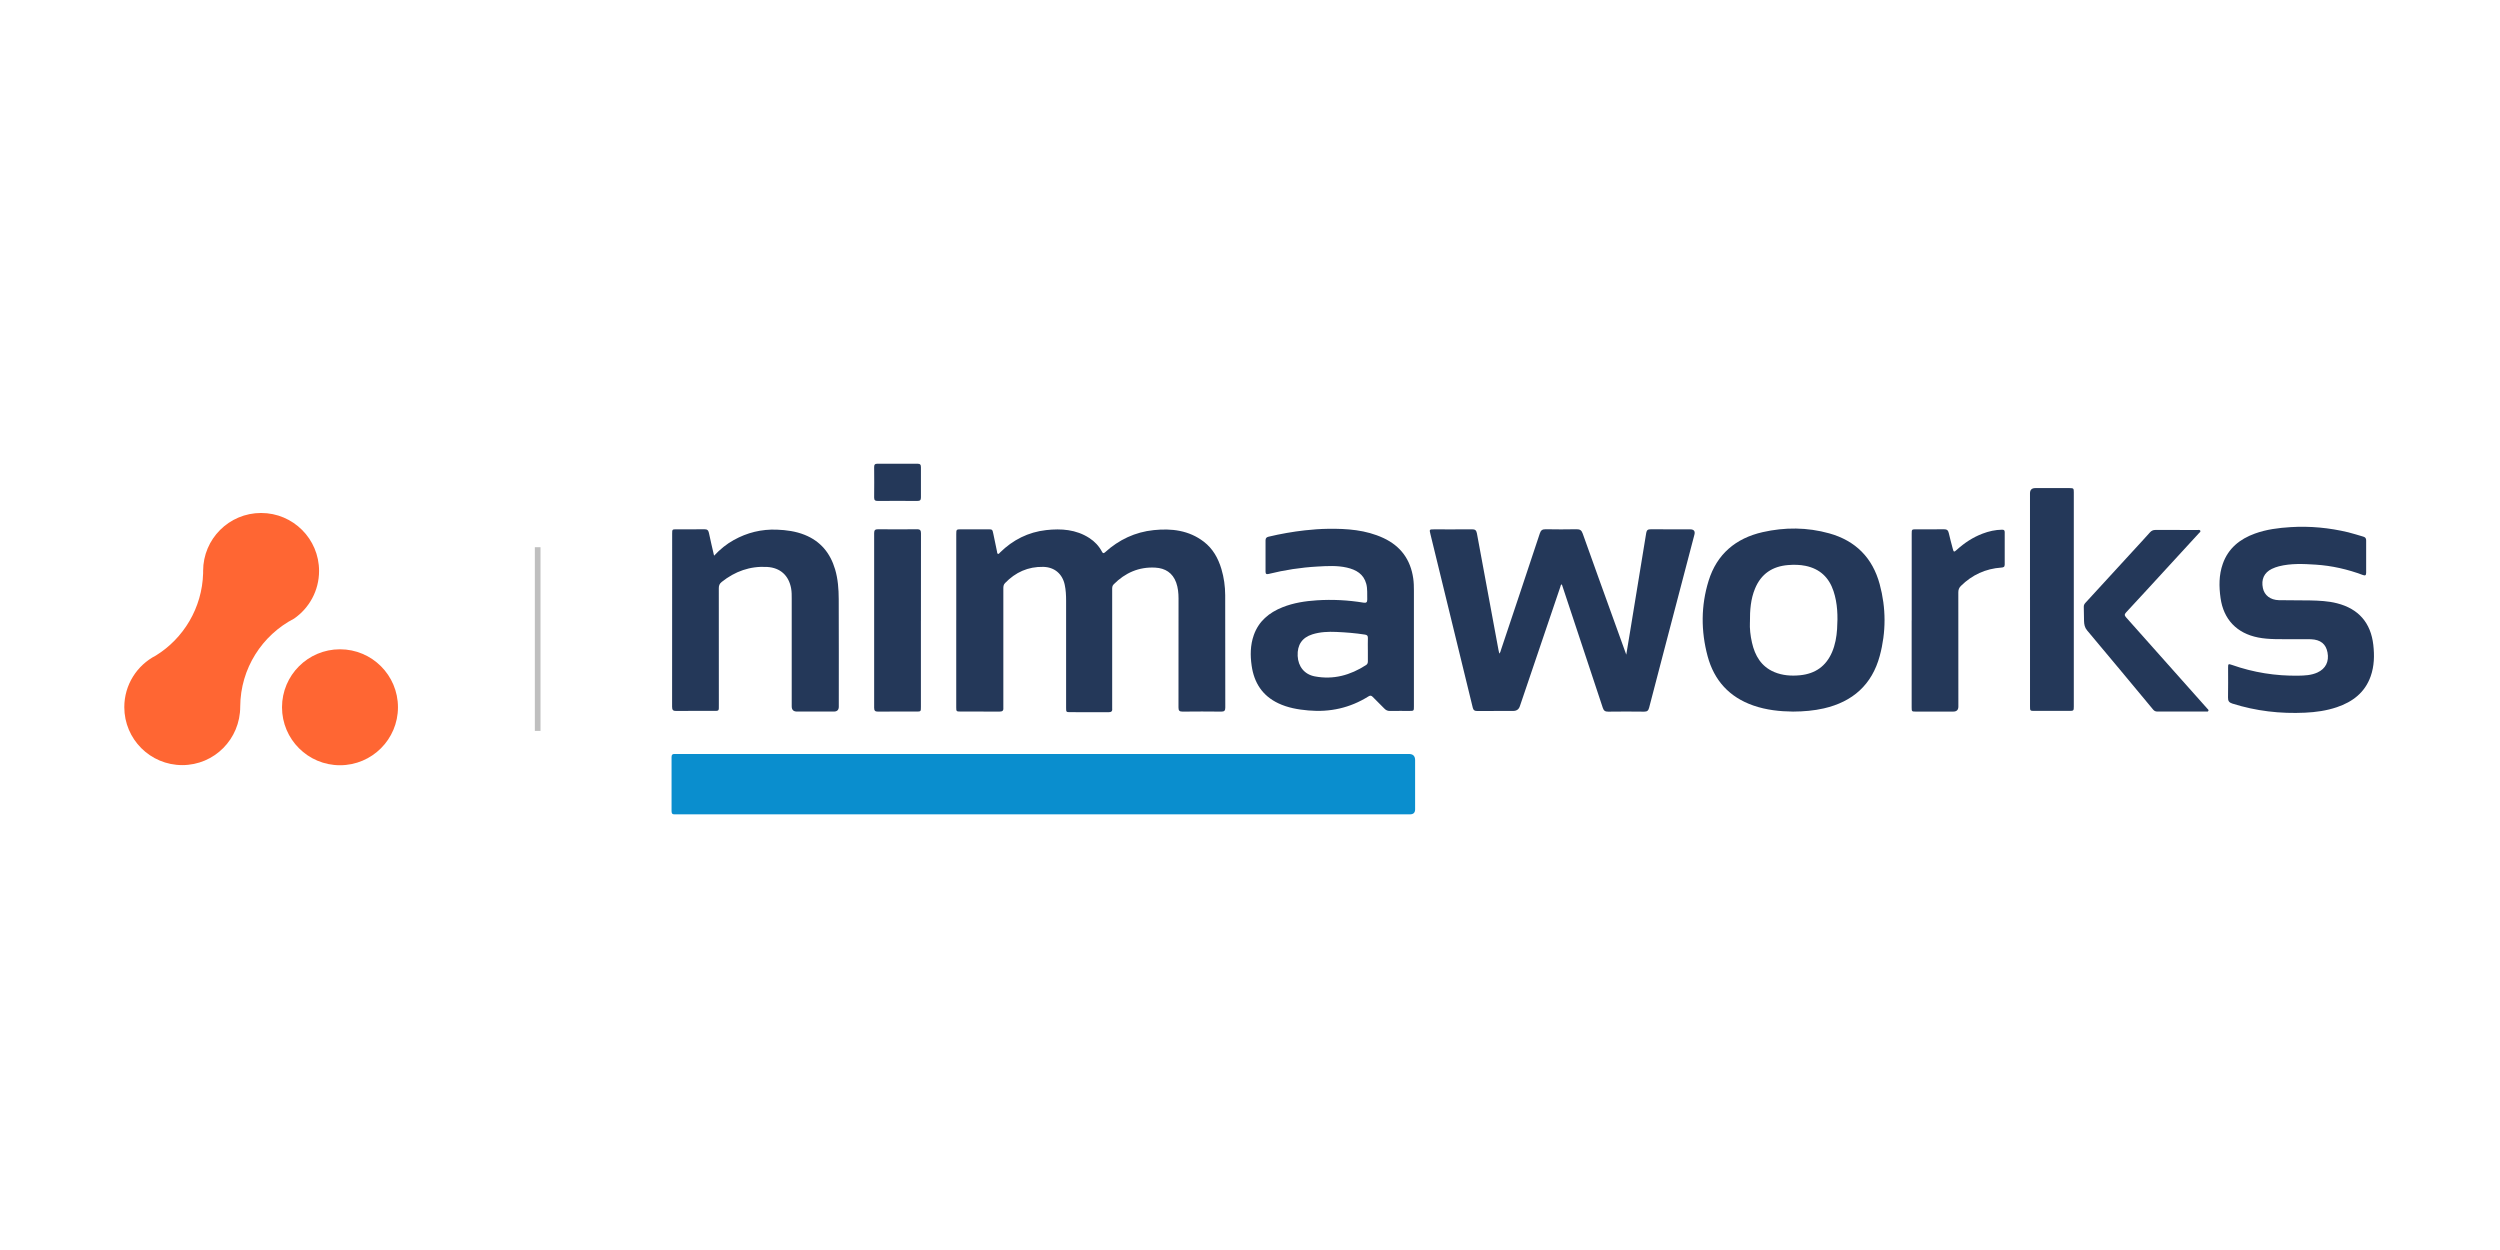 <?xml version="1.0" encoding="UTF-8" standalone="no"?>
<svg xmlns="http://www.w3.org/2000/svg" xmlns:xlink="http://www.w3.org/1999/xlink" xmlns:serif="http://www.serif.com/" width="100%" height="100%" viewBox="0 0 200 100" version="1.1" xml:space="preserve" style="fill-rule:evenodd;clip-rule:evenodd;stroke-miterlimit:10;">
    <g>
        <circle cx="27.199" cy="56.581" r="4.638" style="fill:rgb(255,102,51);"></circle>
        <g transform="matrix(0.184,0,0,0.184,7.933,-0.461)">
            <path d="M70.41,225.54C84.33,225.54 95.61,236.82 95.61,250.74C95.61,259.32 91.32,266.9 84.77,271.45C70.92,278.63 61.43,293.06 61.33,309.71C61.33,323.88 50.05,335.16 36.13,335.16C22.21,335.16 10.93,323.88 10.93,309.96C10.93,300.19 16.49,291.72 24.62,287.54C36.67,280.11 44.78,266.82 45.2,251.73L45.2,250.74C45.2,236.82 56.48,225.54 70.4,225.54L70.41,225.54Z" style="fill:rgb(255,102,51);"></path>
        </g>
        <g transform="matrix(0.184,0,0,0.184,7.933,-0.461)">
            <path d="M190.66,240.42L190.66,320.29" style="fill:none;stroke:black;stroke-opacity:0.25;stroke-width:2.47px;"></path>
        </g>
        <g transform="matrix(0.184,0,0,0.184,7.933,-0.461)">
            <path d="M569.93,356.57L251.79,356.57C251.28,356.57 250.77,356.54 250.27,356.57C249.28,356.64 248.87,356.23 248.87,355.21C248.89,347.35 248.89,339.49 248.87,331.62C248.87,330.66 249.27,330.28 250.2,330.32C250.66,330.34 251.12,330.32 251.58,330.32L569.45,330.32C571.25,330.32 572.15,331.21 572.15,333L572.15,354.38C572.15,355.84 571.41,356.56 569.93,356.57Z" style="fill:rgb(10,142,206);fill-rule:nonzero;"></path>
        </g>
        <g transform="matrix(0.184,0,0,0.184,7.933,-0.461)">
            <path d="M372.65,272.21L372.65,234.82C372.65,232.68 372.69,232.64 374.79,232.64L386.39,232.64C388.36,232.64 388.37,232.67 388.78,234.66C389.31,237.22 389.85,239.79 390.38,242.35C390.45,242.7 390.38,243.18 390.79,243.31C391.2,243.44 391.41,242.99 391.66,242.75C397.26,237.23 403.96,233.85 411.76,232.98C418.3,232.26 424.74,232.69 430.51,236.43C432.83,237.93 434.68,239.89 435.98,242.34C436.38,243.1 436.68,243.24 437.38,242.6C443.39,237.14 450.46,233.82 458.51,232.99C466.27,232.19 473.8,233.06 480.28,238.03C484.23,241.06 486.52,245.21 487.93,249.89C489.04,253.61 489.57,257.43 489.58,261.31C489.59,277.59 489.58,293.87 489.62,310.15C489.62,311.46 489.22,311.91 487.89,311.9C482.28,311.84 476.65,311.83 471.04,311.9C469.6,311.92 469.26,311.39 469.27,310.04C469.31,294.27 469.3,278.49 469.29,262.72C469.29,260.37 469.07,258.03 468.27,255.8C466.74,251.56 463.49,249.54 459.21,249.3C452.09,248.9 446.1,251.54 441.09,256.57C440.4,257.26 440.44,258.03 440.44,258.86L440.44,309.35C440.44,309.76 440.4,310.18 440.44,310.59C440.58,311.83 440,312.17 438.83,312.16C433.3,312.12 427.78,312.14 422.26,312.14C420.45,312.14 420.41,312.1 420.41,310.28C420.41,294.73 420.4,279.19 420.41,263.65C420.41,261.35 420.3,259.06 419.82,256.8C418.83,252.03 415.36,249.08 410.48,248.97C403.89,248.83 398.39,251.31 393.85,256.03C393.15,256.75 393.12,257.56 393.12,258.44L393.12,308.8C393.12,309.31 393.08,309.82 393.12,310.31C393.23,311.53 392.66,311.89 391.49,311.89C385.83,311.85 380.17,311.87 374.5,311.87C372.7,311.87 372.64,311.81 372.64,310.01L372.64,272.21L372.65,272.21Z" style="fill:rgb(36,56,89);fill-rule:nonzero;"></path>
        </g>
        <g transform="matrix(0.184,0,0,0.184,7.933,-0.461)">
            <path d="M608.76,286.68C609.3,286.07 609.37,285.42 609.57,284.83C615.18,268.05 620.81,251.26 626.36,234.46C626.81,233.08 627.44,232.59 628.9,232.61C633.37,232.7 637.83,232.69 642.3,232.61C643.76,232.58 644.51,233.02 645.01,234.46C649.69,247.63 654.45,260.77 659.19,273.92C660.73,278.19 662.27,282.46 663.96,287.14C664.58,283.4 665.14,280.08 665.68,276.75C668.01,262.56 670.34,248.37 672.64,234.18C672.84,232.96 673.41,232.62 674.58,232.63C680.29,232.67 686,232.65 691.71,232.65C693.363,232.65 693.987,233.43 693.58,234.99C689.16,251.84 684.74,268.69 680.33,285.54C678.17,293.76 676,301.99 673.89,310.22C673.57,311.47 673.05,311.93 671.73,311.92C666.53,311.85 661.33,311.85 656.12,311.92C654.8,311.94 654.17,311.53 653.75,310.25C647.89,292.48 641.98,274.73 636.08,256.97C636.04,256.84 635.96,256.73 635.86,256.54C635.41,256.83 635.4,257.32 635.27,257.72C629.4,275 623.54,292.29 617.69,309.57C617.23,310.93 616.27,311.61 614.8,311.61C609.55,311.61 604.31,311.59 599.06,311.63C598.02,311.63 597.49,311.3 597.23,310.25C593.54,295.02 589.81,279.79 586.09,264.57C583.66,254.61 581.23,244.66 578.8,234.7C578.31,232.7 578.33,232.66 580.33,232.66C585.86,232.66 591.38,232.69 596.9,232.64C598.19,232.63 598.76,233.02 599.01,234.35C602.1,251.26 605.25,268.14 608.39,285.04C608.49,285.56 608.62,286.08 608.76,286.7L608.76,286.68Z" style="fill:rgb(36,56,89);fill-rule:nonzero;"></path>
        </g>
        <g transform="matrix(0.184,0,0,0.184,7.933,-0.461)">
            <path d="M571.63,259.23L571.63,309.73C571.63,311.55 571.59,311.59 569.78,311.6C566.93,311.6 564.07,311.57 561.22,311.62C560.21,311.64 559.48,311.3 558.79,310.59C557.13,308.87 555.39,307.23 553.73,305.51C553.1,304.85 552.61,304.82 551.85,305.3C543.85,310.31 535.13,312.24 525.74,311.4C521.21,311 516.8,310.24 512.67,308.28C505.75,305 502.13,299.34 501.08,291.93C500.44,287.48 500.48,283.03 501.99,278.71C504.13,272.58 508.66,268.85 514.52,266.52C519.32,264.61 524.36,263.84 529.47,263.51C536.24,263.08 542.98,263.42 549.67,264.52C550.83,264.71 551.38,264.45 551.34,263.14C551.26,260.89 551.5,258.61 550.93,256.41C549.8,252.07 546.49,250.2 542.46,249.28C538.24,248.32 533.95,248.59 529.68,248.83C522.5,249.23 515.42,250.32 508.44,252.05C507.44,252.3 507.11,251.99 507.12,250.99C507.15,246.49 507.15,241.98 507.12,237.47C507.12,236.5 507.51,236.08 508.41,235.86C513.65,234.61 518.94,233.68 524.29,233.08C527.63,232.7 530.98,232.47 534.33,232.42C542.56,232.31 550.72,232.88 558.35,236.42C565.86,239.91 570.18,245.81 571.34,254.01C571.59,255.75 571.63,257.49 571.63,259.23ZM551.6,285.05C551.6,283.35 551.56,281.65 551.62,279.95C551.65,279.01 551.38,278.58 550.36,278.42C546.22,277.77 542.05,277.44 537.87,277.26C534.36,277.11 530.88,277.24 527.5,278.3C523.01,279.71 520.87,282.89 521.09,287.71C521.31,292.34 524.06,295.73 528.52,296.58C536.64,298.13 544,296.07 550.83,291.66C551.45,291.26 551.62,290.71 551.61,290.02C551.59,288.37 551.61,286.71 551.61,285.06L551.6,285.05Z" style="fill:rgb(36,56,89);fill-rule:nonzero;"></path>
        </g>
        <g transform="matrix(0.184,0,0,0.184,7.933,-0.461)">
            <path d="M736.46,311.89C730.76,311.83 724.87,311.23 719.2,309.25C708.79,305.63 702.17,298.37 699.33,287.82C696.4,276.89 696.4,265.87 699.75,255.04C703.35,243.42 711.53,236.54 723.26,233.87C732.93,231.68 742.62,231.73 752.21,234.4C763.68,237.6 771.04,245.04 774.14,256.5C776.95,266.87 776.96,277.35 774.16,287.7C770.78,300.21 762.4,307.62 749.87,310.5C745.55,311.49 741.15,311.86 736.46,311.89ZM717.72,273.04C717.59,275.67 717.9,278.83 718.62,281.93C719.92,287.62 722.65,292.31 728.3,294.7C731.89,296.21 735.67,296.47 739.54,296.09C746.14,295.43 750.79,292.16 753.42,286.07C754.8,282.87 755.39,279.47 755.62,276.02C755.98,270.44 755.85,264.9 754.07,259.52C752.11,253.58 748.13,249.82 741.92,248.53C739.42,248.01 736.88,247.99 734.36,248.18C727.52,248.71 722.58,251.99 719.93,258.44C718.07,262.95 717.69,267.7 717.73,273.06L717.72,273.04Z" style="fill:rgb(36,56,89);fill-rule:nonzero;"></path>
        </g>
        <g transform="matrix(0.184,0,0,0.184,7.933,-0.461)">
            <path d="M267.35,244.11C270.03,241.27 272.77,239.05 275.89,237.32C281.73,234.06 287.96,232.53 294.67,232.79C298.8,232.95 302.82,233.49 306.67,235.02C313.64,237.79 317.87,242.96 319.97,250.04C321.22,254.27 321.53,258.63 321.55,262.99C321.62,278.57 321.58,294.16 321.58,309.75C321.58,311.17 320.86,311.88 319.43,311.88L303.41,311.88C301.87,311.88 301.11,311.13 301.11,309.63L301.11,262.87C301.11,261.36 301.13,259.84 300.85,258.33C299.84,252.73 296.16,249.36 290.49,249.01C283.02,248.55 276.46,250.91 270.65,255.54C269.73,256.27 269.41,257.08 269.41,258.25C269.44,275.12 269.44,292 269.43,308.87C269.43,311.8 269.68,311.59 266.64,311.59C261.4,311.59 256.15,311.55 250.9,311.62C249.5,311.64 249.1,311.18 249.1,309.8C249.13,284.7 249.13,259.59 249.13,234.49C249.13,232.69 249.17,232.64 250.99,232.64C255.04,232.64 259.09,232.67 263.14,232.62C264.31,232.6 264.86,233 265.11,234.18C265.77,237.41 266.55,240.61 267.35,244.11Z" style="fill:rgb(36,56,89);fill-rule:nonzero;"></path>
        </g>
        <g transform="matrix(0.184,0,0,0.184,7.933,-0.461)">
            <path d="M954,280.43C948.23,280.36 943.44,280.61 938.7,279.68C929.44,277.86 923.65,271.86 922.34,262.5C921.64,257.5 921.6,252.5 923.31,247.66C925.69,240.9 930.72,236.87 937.26,234.5C942.28,232.68 947.5,232.02 952.81,231.69C961.29,231.17 969.62,231.97 977.86,233.94C980.05,234.47 982.19,235.2 984.36,235.81C985.23,236.05 985.66,236.51 985.65,237.47C985.62,242.16 985.62,246.85 985.65,251.54C985.65,252.68 985.22,252.88 984.21,252.5C977.58,250.01 970.71,248.45 963.66,248C958.34,247.66 952.98,247.4 947.73,248.72C946.67,248.99 945.61,249.38 944.63,249.85C941.27,251.49 939.94,254.43 940.76,258.24C941.42,261.32 943.98,263.35 947.68,263.45C952.19,263.57 956.7,263.45 961.21,263.56C965.16,263.65 969.11,263.81 972.98,264.8C982.33,267.18 987.67,273.27 988.76,282.9C989.28,287.52 989.18,292.09 987.62,296.52C985.12,303.6 979.8,307.65 972.92,309.98C968.44,311.5 963.78,312.15 959.09,312.37C948.34,312.88 937.79,311.67 927.48,308.41C926.02,307.95 925.56,307.25 925.59,305.77C925.68,301.45 925.62,297.13 925.62,292.81C925.62,291.11 925.7,291.05 927.35,291.62C936.65,294.89 946.23,296.42 956.08,296.28C958.93,296.24 961.8,296.11 964.46,294.9C968.04,293.27 969.6,290.13 968.85,286.18C968.15,282.49 965.82,280.62 961.69,280.44C961.51,280.44 961.32,280.43 961.14,280.43L953.97,280.43L954,280.43Z" style="fill:rgb(36,56,89);fill-rule:nonzero;"></path>
        </g>
        <g transform="matrix(0.184,0,0,0.184,7.933,-0.461)">
            <path d="M788.06,272.28L788.06,234.62C788.06,232.66 788.08,232.64 790.08,232.64C794.09,232.64 798.09,232.68 802.09,232.62C803.33,232.6 803.91,233.05 804.18,234.26C804.69,236.55 805.32,238.8 805.91,241.07C806.3,242.58 806.46,242.64 807.61,241.6C810.95,238.57 814.65,236.12 818.87,234.52C821.59,233.49 824.41,232.84 827.35,232.81C828.18,232.81 828.5,233.05 828.5,233.89C828.48,238.58 828.47,243.27 828.5,247.96C828.5,249.04 827.93,249.22 827.02,249.28C820.18,249.76 814.34,252.44 809.45,257.26C808.62,258.08 808.33,258.92 808.33,260.06C808.36,276.61 808.35,293.17 808.35,309.72C808.35,311.16 807.61,311.89 806.12,311.89L789.82,311.89C788.11,311.89 788.04,311.82 788.04,310.09L788.04,272.28L788.06,272.28Z" style="fill:rgb(36,56,89);fill-rule:nonzero;"></path>
        </g>
        <g transform="matrix(0.184,0,0,0.184,7.933,-0.461)">
            <path d="M839.49,263.2L839.49,217C839.49,215.48 840.26,214.72 841.81,214.72L856.72,214.72C858.41,214.72 858.54,214.85 858.54,216.52L858.54,309.74C858.54,311.48 858.42,311.59 856.63,311.59L841.58,311.59C839.5,311.59 839.5,311.59 839.5,309.53L839.5,263.19L839.49,263.2Z" style="fill:rgb(36,56,89);fill-rule:nonzero;"></path>
        </g>
        <g transform="matrix(0.184,0,0,0.184,7.933,-0.461)">
            <path d="M905.32,311.88C901.87,311.88 898.42,311.87 894.96,311.88C894.18,311.88 893.57,311.68 893.04,311.03C883.49,299.54 873.95,288.03 864.33,276.6C863.27,275.35 863.04,274.01 862.99,272.55C862.91,270.48 862.93,268.41 862.88,266.34C862.86,265.64 863.12,265.12 863.58,264.62C870.61,256.97 877.63,249.31 884.65,241.65C886.98,239.11 889.33,236.59 891.62,234.01C892.29,233.25 893.02,232.92 894.01,232.92C900.13,232.94 906.25,232.92 912.37,232.93C912.77,232.93 913.3,232.8 913.52,233.2C913.8,233.72 913.23,234.02 912.95,234.32C908.3,239.41 903.62,244.48 898.96,249.56C893.08,255.96 887.22,262.38 881.3,268.74C880.48,269.62 880.54,270.11 881.32,270.98C893.08,284.15 904.81,297.35 916.53,310.55C916.79,310.84 917.26,311.12 917.06,311.58C916.86,312.04 916.33,311.86 915.94,311.86C912.4,311.87 908.86,311.86 905.31,311.86L905.32,311.86L905.32,311.88Z" style="fill:rgb(36,56,89);fill-rule:nonzero;"></path>
        </g>
        <g transform="matrix(0.184,0,0,0.184,7.933,-0.461)">
            <path d="M357.28,272.34L357.28,309.84C357.28,311.87 357.28,311.88 355.19,311.88C349.67,311.88 344.15,311.85 338.63,311.9C337.39,311.91 336.95,311.52 336.95,310.24C336.98,284.92 336.98,259.6 336.95,234.27C336.95,232.96 337.43,232.61 338.64,232.62C344.3,232.66 349.96,232.67 355.62,232.62C357,232.6 357.31,233.17 357.31,234.43C357.28,247.07 357.29,259.71 357.29,272.35L357.28,272.34Z" style="fill:rgb(36,56,89);fill-rule:nonzero;"></path>
        </g>
        <g transform="matrix(0.184,0,0,0.184,7.933,-0.461)">
            <path d="M347.07,220.28C344.22,220.28 341.36,220.25 338.51,220.3C337.42,220.32 336.93,220 336.95,218.81C337,214.4 336.99,209.98 336.95,205.57C336.94,204.5 337.32,204.12 338.4,204.12C344.2,204.15 349.99,204.16 355.79,204.12C356.96,204.12 357.3,204.56 357.29,205.67C357.25,210.04 357.25,214.4 357.29,218.77C357.3,219.9 356.9,220.32 355.76,220.3C352.86,220.25 349.96,220.28 347.06,220.28L347.07,220.28Z" style="fill:rgb(36,56,89);fill-rule:nonzero;"></path>
        </g>
    </g>
    <g id="Layer-1" serif:id="Layer 1">
    </g>
</svg>

